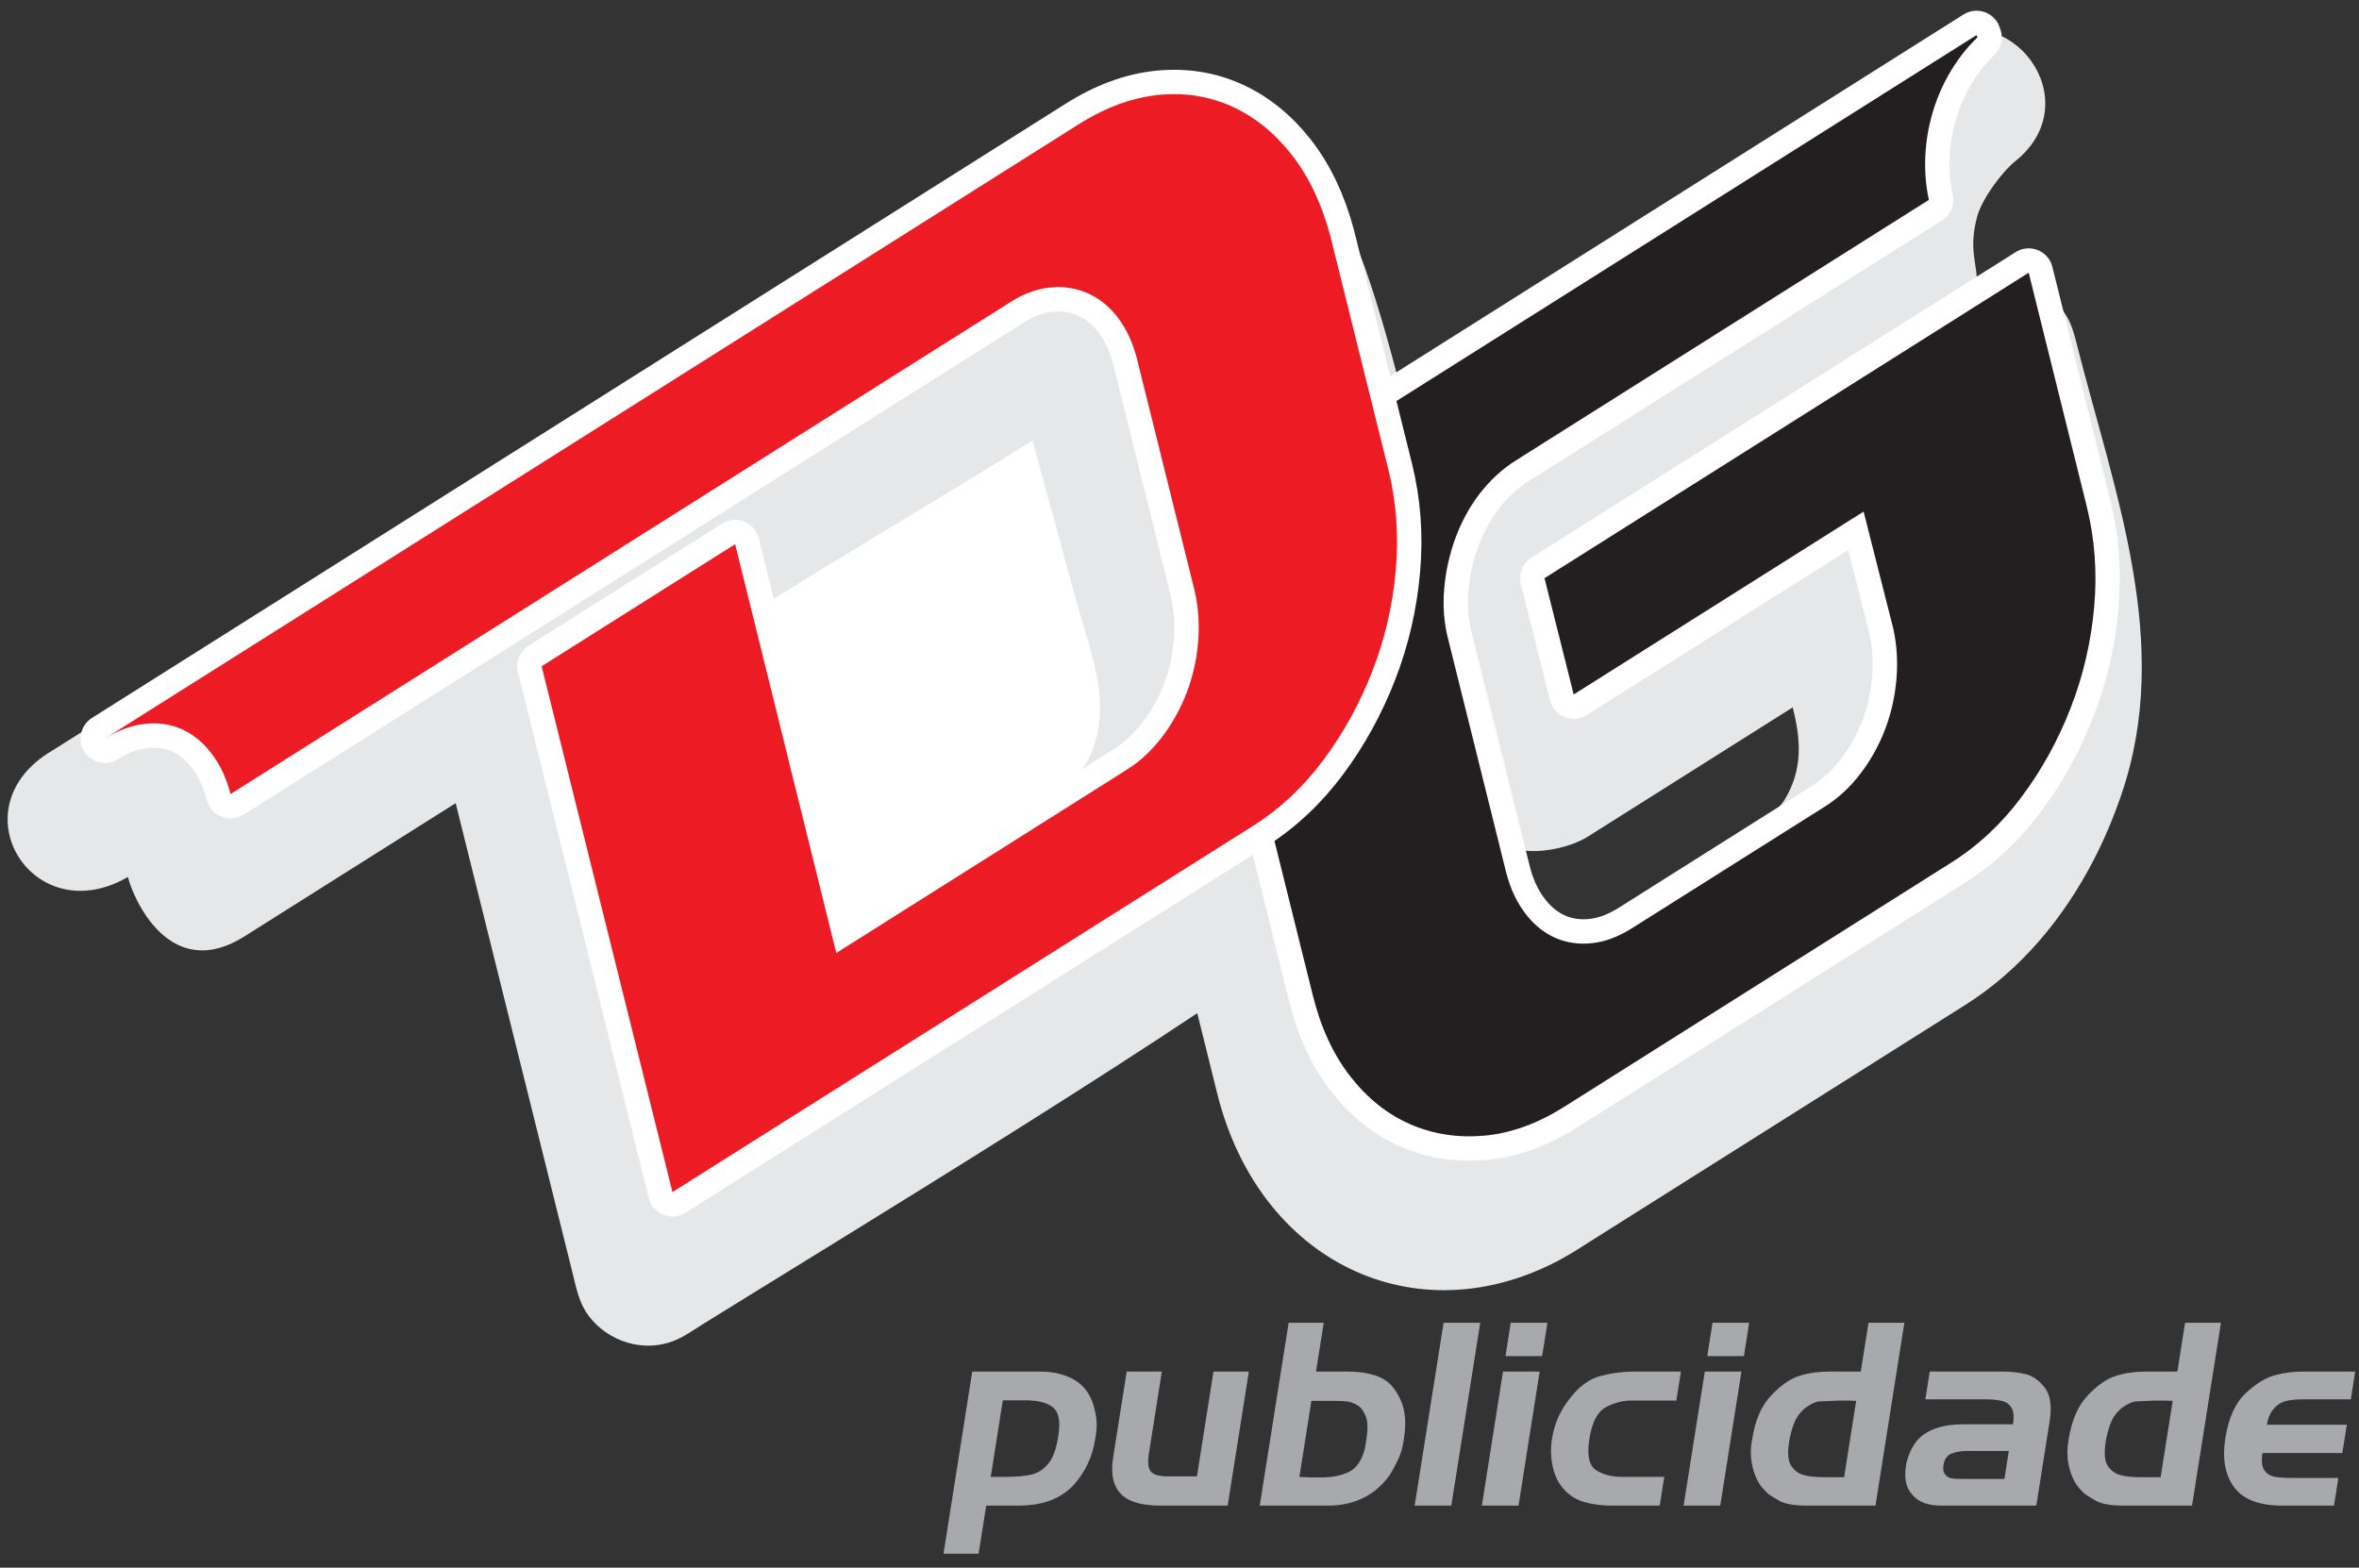 <?xml version="1.0" encoding="UTF-8"?>
<svg xmlns="http://www.w3.org/2000/svg" xmlns:xlink="http://www.w3.org/1999/xlink" width="167pt" height="111pt" viewBox="0 0 167 111" version="1.1">
<rect x="0" y="0" width="167" height="111" fill="#333333" stroke="none"/>
<g id="surface1">
<path style=" stroke:none;fill-rule:nonzero;fill:rgb(90.199%,90.599%,90.999%);fill-opacity:1;" d="M 95.988 28.707 L 136.859 2.918 C 142.285 -0.414 147.984 7.148 142.668 11.414 C 141.695 12.191 140.289 14.129 139.969 15.336 C 139.312 17.781 140.047 18.746 139.934 20.227 C 142.383 19.238 145.152 20.312 146.379 22.527 C 146.68 23.074 146.844 23.652 146.988 24.246 C 149.668 34.848 153.867 45.555 150.164 56.301 C 149.633 57.855 148.98 59.414 148.227 60.871 C 146.094 65 143.07 68.664 139.141 71.145 L 112.953 87.66 C 112.105 88.195 111.285 88.742 110.402 89.215 C 100.203 94.645 89.121 89.371 86.16 77.383 L 82.238 61.594 C 82.055 60.859 81.875 60.156 81.738 59.402 C 79.887 49.137 84.023 37.168 92.598 30.906 C 93.688 30.113 94.852 29.422 95.988 28.707 Z M 107.453 60.133 L 110.395 67.297 C 110.418 67.379 110.398 67.359 110.48 67.316 C 111.527 66.738 124.797 59.109 126.297 56.691 C 127.656 54.5 127.488 52.363 126.91 50.086 L 112.398 59.242 C 111.129 60.043 108.797 60.5 107.453 60.133 "/>
<path style=" stroke:none;fill-rule:nonzero;fill:rgb(90.199%,90.599%,90.999%);fill-opacity:1;" d="M 73.188 9.359 C 78.125 6.727 83.746 6.391 88.605 9.055 C 91.617 10.703 94.406 13.707 95.805 16.863 C 97.859 21.531 100.113 31.223 101.211 36.191 C 101.469 37.379 101.766 38.543 101.949 39.746 C 103.078 47.145 101.082 55.707 96.824 61.609 C 95.832 62.98 94.738 64.406 93.449 65.504 C 86.676 71.254 58.625 88.234 49.762 93.754 C 49.188 94.109 48.613 94.52 48 94.809 C 45.625 95.91 42.984 94.965 41.637 93.117 C 40.988 92.23 40.801 91.211 40.543 90.172 L 32.258 56.867 L 17.312 66.297 C 11.945 69.68 9.402 63.457 9.086 62.199 C 9.055 62.062 9.07 62.09 8.965 62.145 C 2.246 65.941 -3.117 57.156 3.695 53.148 L 70.785 10.816 C 71.582 10.316 72.355 9.801 73.188 9.359 "/>
<path style=" stroke:none;fill-rule:evenodd;fill:rgb(100%,100%,100%);fill-opacity:1;" d="M 54.285 42.703 C 60.277 38.957 67.102 34.949 73.09 31.199 C 74.094 34.879 75.102 38.555 76.105 42.23 C 76.801 44.906 78.02 47.852 77.859 50.641 C 77.773 52.168 77.332 53.52 76.465 54.652 C 73.457 58.57 64.148 62.445 59.852 65.16 C 57.98 57.637 56.16 50.223 54.285 42.703 "/>
<path style="fill:none;stroke-width:34.504;stroke-linecap:round;stroke-linejoin:round;stroke:rgb(100%,100%,100%);stroke-opacity:1;stroke-miterlimit:2.613;" d="M 984.023 823.164 L 1399.258 1085.156 L 1399.844 1083.477 C 1395.898 1079.766 1392.227 1075.625 1388.75 1071.094 C 1381.484 1061.562 1375.664 1051.094 1371.367 1039.805 C 1367.031 1028.516 1364.336 1016.602 1363.281 1004.219 C 1362.266 991.836 1363.008 979.922 1365.508 968.477 L 1072.93 783.867 C 1063.281 777.773 1054.766 769.883 1047.461 760.391 C 1040.195 750.898 1034.453 740.312 1030.273 728.828 C 1026.055 717.305 1023.438 705.352 1022.383 692.969 C 1021.328 680.586 1022.266 668.789 1025.156 657.578 L 1066.328 491.992 C 1069.219 480.82 1073.672 471.25 1079.727 463.32 C 1085.742 455.391 1092.773 449.648 1100.742 446.094 C 1108.711 442.539 1117.383 441.211 1126.719 442.148 C 1136.016 443.086 1145.508 446.602 1155.195 452.695 L 1292.227 539.141 C 1301.523 545.039 1309.844 552.734 1317.109 562.266 C 1324.375 571.797 1330.156 582.266 1334.492 593.555 C 1338.828 604.883 1341.484 616.758 1342.539 629.141 C 1343.594 641.523 1342.852 653.438 1340.312 664.883 L 1319.297 747.773 L 1114.062 618.281 L 1093.398 700.625 L 1436.172 916.914 L 1477.305 751.328 C 1482.969 728.32 1484.727 704.531 1482.5 679.922 C 1480.273 655.312 1474.766 631.641 1465.938 608.906 C 1457.109 586.133 1445.586 565.156 1431.328 546.016 C 1417.109 526.836 1400.469 511.289 1381.445 499.297 L 1107.461 326.406 C 1088.438 314.414 1069.57 307.578 1050.82 305.898 C 1032.07 304.258 1014.609 306.914 998.438 313.945 C 982.305 320.938 968.164 332.227 956.016 347.734 C 943.867 363.281 934.961 382.539 929.297 405.547 L 888.164 571.133 C 882.5 594.141 880.781 617.969 883.008 642.539 C 885.195 667.109 890.547 690.859 899.062 713.672 C 907.617 736.523 919.141 757.5 933.672 776.562 C 948.203 795.586 965 811.172 984.023 823.164 Z M 984.023 823.164 " transform="matrix(0.1,0,0,-0.1,0,111)"/>
<path style=" stroke:none;fill-rule:nonzero;fill:rgb(13.699%,12.199%,12.5%);fill-opacity:1;" d="M 98.402 28.684 L 139.926 2.484 L 139.984 2.652 C 139.59 3.023 139.223 3.438 138.875 3.891 C 138.148 4.844 137.566 5.891 137.137 7.02 C 136.703 8.148 136.434 9.34 136.328 10.578 C 136.227 11.816 136.301 13.008 136.551 14.152 L 107.293 32.613 C 106.328 33.223 105.477 34.012 104.746 34.961 C 104.02 35.91 103.445 36.969 103.027 38.117 C 102.605 39.27 102.344 40.465 102.238 41.703 C 102.133 42.941 102.227 44.121 102.516 45.242 L 106.633 61.801 C 106.922 62.918 107.367 63.875 107.973 64.668 C 108.574 65.461 109.277 66.035 110.074 66.391 C 110.871 66.746 111.738 66.879 112.672 66.785 C 113.602 66.691 114.551 66.34 115.52 65.73 L 129.223 57.086 C 130.152 56.496 130.984 55.727 131.711 54.773 C 132.438 53.82 133.016 52.773 133.449 51.645 C 133.883 50.512 134.148 49.324 134.254 48.086 C 134.359 46.848 134.285 45.656 134.031 44.512 L 131.93 36.223 L 111.406 49.172 L 109.34 40.938 L 143.617 19.309 L 147.73 35.867 C 148.297 38.168 148.473 40.547 148.25 43.008 C 148.027 45.469 147.477 47.836 146.594 50.109 C 145.711 52.387 144.559 54.484 143.133 56.398 C 141.711 58.316 140.047 59.871 138.145 61.07 L 110.746 78.359 C 108.844 79.559 106.957 80.242 105.082 80.41 C 103.207 80.574 101.461 80.309 99.844 79.605 C 98.23 78.906 96.816 77.777 95.602 76.227 C 94.387 74.672 93.496 72.746 92.93 70.445 L 88.816 53.887 C 88.25 51.586 88.078 49.203 88.301 46.746 C 88.52 44.289 89.055 41.914 89.906 39.633 C 90.762 37.348 91.914 35.25 93.367 33.344 C 94.82 31.441 96.5 29.883 98.402 28.684 "/>
<path style="fill:none;stroke-width:34.504;stroke-linecap:round;stroke-linejoin:round;stroke:rgb(100%,100%,100%);stroke-opacity:1;stroke-miterlimit:2.613;" d="M 763.633 1021.992 C 782.656 1033.984 801.484 1040.898 820.117 1042.773 C 838.75 1044.609 856.094 1041.875 872.188 1034.57 C 888.281 1027.266 902.383 1015.859 914.531 1000.312 C 926.641 984.766 935.742 965.625 941.797 942.852 L 982.93 777.266 C 988.594 754.258 990.312 730.43 988.086 705.859 C 985.898 681.289 980.391 657.617 971.562 634.844 C 962.734 612.07 951.172 591.094 936.953 571.953 C 922.695 552.812 906.094 537.227 887.07 525.234 L 476.055 265.938 L 383.438 638.242 L 520.43 724.688 L 592.031 435.234 L 797.812 565.078 C 807.148 570.977 815.43 578.672 822.695 588.203 C 829.961 597.773 835.781 608.203 840.078 619.531 C 844.414 630.859 847.109 642.695 848.164 655.078 C 849.18 667.461 848.438 679.375 845.938 690.82 L 804.766 856.406 C 801.875 867.617 797.422 877.148 791.367 885.078 C 785.352 893.008 778.164 898.789 769.883 902.422 C 761.602 906.055 752.812 907.383 743.477 906.445 C 734.18 905.547 724.844 902.109 715.547 896.25 L 163.203 547.773 C 160.312 558.984 155.82 568.555 149.805 576.445 C 143.75 584.375 136.758 590.117 128.789 593.672 C 120.781 597.227 112.031 598.516 102.539 597.461 C 93.047 596.406 83.633 592.93 74.297 587.07 Z M 763.633 1021.992 " transform="matrix(0.1,0,0,-0.1,0,111)"/>
<path style=" stroke:none;fill-rule:nonzero;fill:rgb(92.899%,10.999%,14.099%);fill-opacity:1;" d="M 76.363 8.801 C 78.266 7.602 80.148 6.91 82.012 6.723 C 83.875 6.539 85.609 6.812 87.219 7.543 C 88.828 8.273 90.238 9.414 91.453 10.969 C 92.664 12.523 93.574 14.438 94.18 16.715 L 98.293 33.273 C 98.859 35.574 99.031 37.957 98.809 40.414 C 98.59 42.871 98.039 45.238 97.156 47.516 C 96.273 49.793 95.117 51.891 93.695 53.805 C 92.27 55.719 90.609 57.277 88.707 58.477 L 47.605 84.406 L 38.344 47.176 L 52.043 38.531 L 59.203 67.477 L 79.781 54.492 C 80.715 53.902 81.543 53.133 82.27 52.18 C 82.996 51.223 83.578 50.18 84.008 49.047 C 84.441 47.914 84.711 46.73 84.816 45.492 C 84.918 44.254 84.844 43.062 84.594 41.918 L 80.477 25.359 C 80.188 24.238 79.742 23.285 79.137 22.492 C 78.535 21.699 77.816 21.121 76.988 20.758 C 76.16 20.395 75.281 20.262 74.348 20.355 C 73.418 20.445 72.484 20.789 71.555 21.375 L 16.32 56.223 C 16.031 55.102 15.582 54.145 14.98 53.355 C 14.375 52.562 13.676 51.988 12.879 51.633 C 12.078 51.277 11.203 51.148 10.254 51.254 C 9.305 51.359 8.363 51.707 7.43 52.293 L 76.363 8.801 "/>
<path style=" stroke:none;fill-rule:nonzero;fill:rgb(65.5%,66.299%,67.499%);fill-opacity:1;" d="M 69.277 110.012 L 66.793 110.012 L 68.828 97.113 L 73.637 97.113 C 74.309 97.113 74.922 97.215 75.473 97.422 C 76.023 97.625 76.461 97.922 76.789 98.312 C 77.117 98.703 77.348 99.18 77.473 99.742 C 77.559 100.043 77.609 100.344 77.629 100.645 C 77.648 100.945 77.629 101.27 77.574 101.617 L 77.52 101.961 C 77.328 103.172 76.816 104.242 75.988 105.168 C 75.613 105.551 75.219 105.844 74.801 106.047 C 74.387 106.254 73.949 106.398 73.492 106.48 C 73.035 106.566 72.535 106.605 71.996 106.605 L 69.816 106.605 Z M 70.992 99.148 L 70.137 104.57 L 71.074 104.57 C 71.891 104.57 72.531 104.52 73 104.41 C 73.465 104.301 73.867 104.051 74.199 103.652 C 74.531 103.258 74.766 102.637 74.898 101.797 L 74.926 101.617 C 75.082 100.633 74.953 99.977 74.543 99.645 C 74.133 99.316 73.48 99.148 72.578 99.148 Z M 85.906 97.113 L 88.41 97.113 L 86.91 106.605 L 82.191 106.605 C 81.336 106.605 80.641 106.496 80.098 106.273 C 79.559 106.051 79.176 105.688 78.949 105.176 C 78.723 104.664 78.676 103.984 78.812 103.133 L 79.762 97.113 L 82.25 97.113 L 81.328 102.949 C 81.266 103.336 81.266 103.648 81.324 103.887 C 81.383 104.129 81.523 104.293 81.746 104.391 C 81.973 104.488 82.289 104.535 82.699 104.535 L 84.734 104.535 Z M 94.387 99.188 L 92.836 99.188 L 91.988 104.57 L 92.758 104.609 L 93.52 104.609 C 94.34 104.609 95.012 104.469 95.539 104.195 C 96.066 103.918 96.43 103.359 96.633 102.52 L 96.734 101.887 C 96.844 101.18 96.828 100.641 96.684 100.277 C 96.535 99.91 96.348 99.652 96.117 99.512 C 95.891 99.367 95.656 99.277 95.414 99.238 C 95.172 99.203 94.832 99.188 94.387 99.188 Z M 89.18 106.605 L 91.227 93.656 L 93.711 93.656 L 93.164 97.113 L 95.344 97.113 C 96.16 97.113 96.855 97.215 97.43 97.41 C 98.008 97.609 98.461 97.965 98.797 98.473 C 99.129 98.984 99.34 99.504 99.422 100.031 C 99.508 100.559 99.5 101.137 99.402 101.762 L 99.348 102.105 C 99.297 102.43 99.215 102.738 99.102 103.039 C 98.988 103.34 98.805 103.711 98.555 104.156 C 98.305 104.602 97.957 105.016 97.512 105.398 C 97.066 105.785 96.547 106.082 95.957 106.293 C 95.367 106.5 94.711 106.605 93.988 106.605 Z M 102.195 93.656 L 104.789 93.656 L 102.742 106.605 L 100.148 106.605 Z M 106.402 97.113 L 108.996 97.113 L 107.5 106.605 L 104.906 106.605 Z M 106.949 93.656 L 109.547 93.656 L 109.172 96.016 L 106.578 96.016 Z M 114.863 104.57 L 117.816 104.57 L 117.496 106.605 L 114.129 106.605 C 113.418 106.605 112.773 106.527 112.195 106.363 C 111.613 106.203 111.121 105.902 110.723 105.461 C 110.324 105.023 110.055 104.48 109.918 103.832 C 109.781 103.184 109.766 102.535 109.867 101.887 C 109.938 101.43 110.055 100.996 110.215 100.582 C 110.379 100.168 110.605 99.75 110.898 99.332 C 111.195 98.91 111.512 98.543 111.848 98.23 C 112.336 97.824 112.805 97.559 113.262 97.438 C 113.719 97.32 114.145 97.234 114.535 97.188 C 114.926 97.137 115.289 97.113 115.629 97.113 L 118.996 97.113 L 118.672 99.168 L 115.465 99.168 C 114.852 99.168 114.254 99.328 113.668 99.645 C 113.086 99.965 112.699 100.711 112.516 101.887 C 112.332 103.039 112.492 103.777 112.992 104.094 C 113.496 104.414 114.121 104.57 114.863 104.57 Z M 120.688 97.113 L 123.281 97.113 L 121.781 106.605 L 119.188 106.605 Z M 121.234 93.656 L 123.828 93.656 L 123.457 96.016 L 120.863 96.016 Z M 132.277 93.656 L 134.816 93.656 L 132.77 106.605 L 127.945 106.605 C 127.031 106.605 126.371 106.492 125.973 106.266 C 125.57 106.035 125.312 105.879 125.199 105.789 C 125.09 105.699 124.941 105.547 124.758 105.336 C 124.574 105.125 124.41 104.848 124.27 104.5 C 124.125 104.152 124.031 103.773 123.98 103.363 C 123.93 102.957 123.938 102.535 124.008 102.105 L 124.039 101.906 C 124.25 100.559 124.699 99.527 125.383 98.809 C 126.066 98.086 126.73 97.625 127.367 97.422 C 128.008 97.215 128.746 97.113 129.586 97.113 L 131.73 97.113 Z M 129.758 104.59 L 130.551 104.59 L 131.402 99.188 L 130.828 99.168 L 130.129 99.168 L 128.879 99.223 C 128.59 99.223 128.219 99.383 127.773 99.707 C 127.426 100.008 127.172 100.359 127.012 100.762 C 126.852 101.164 126.73 101.625 126.648 102.141 C 126.57 102.645 126.566 103.062 126.641 103.391 C 126.715 103.723 126.918 104.004 127.246 104.238 C 127.574 104.473 128.195 104.59 129.109 104.59 Z M 140.5 99.078 L 136.301 99.078 L 136.613 97.113 L 141.746 97.113 C 142.359 97.113 142.91 97.176 143.402 97.293 C 143.895 97.414 144.344 97.73 144.746 98.238 C 145.152 98.75 145.27 99.559 145.094 100.664 L 144.156 106.605 L 137.438 106.605 C 136.5 106.605 135.82 106.355 135.395 105.852 C 134.941 105.371 134.785 104.688 134.926 103.797 L 134.969 103.543 C 135.113 103.004 135.309 102.559 135.559 102.203 C 135.805 101.848 136.117 101.574 136.496 101.375 C 136.879 101.176 137.273 101.039 137.688 100.961 C 138.105 100.883 138.605 100.844 139.195 100.844 L 142.508 100.844 C 142.59 100.34 142.555 99.957 142.41 99.699 C 142.266 99.441 142.039 99.273 141.734 99.195 C 141.426 99.117 141.016 99.078 140.5 99.078 Z M 138.762 104.715 L 141.898 104.715 L 142.211 102.734 L 139.254 102.734 C 138.836 102.734 138.469 102.797 138.152 102.922 C 137.84 103.051 137.648 103.316 137.586 103.727 C 137.543 104 137.57 104.215 137.676 104.363 C 137.777 104.516 137.91 104.609 138.078 104.652 C 138.246 104.695 138.473 104.715 138.762 104.715 Z M 154.688 93.656 L 157.227 93.656 L 155.18 106.605 L 150.352 106.605 C 149.438 106.605 148.781 106.492 148.379 106.266 C 147.977 106.035 147.719 105.879 147.609 105.789 C 147.496 105.699 147.348 105.547 147.164 105.336 C 146.984 105.125 146.82 104.848 146.676 104.5 C 146.535 104.152 146.438 103.773 146.387 103.363 C 146.34 102.957 146.348 102.535 146.414 102.105 L 146.445 101.906 C 146.66 100.559 147.109 99.527 147.793 98.809 C 148.477 98.086 149.137 97.625 149.777 97.422 C 150.414 97.215 151.156 97.113 151.996 97.113 L 154.141 97.113 Z M 152.164 104.59 L 152.957 104.59 L 153.812 99.188 L 153.238 99.168 L 152.535 99.168 L 151.285 99.223 C 150.996 99.223 150.629 99.383 150.18 99.707 C 149.832 100.008 149.578 100.359 149.422 100.762 C 149.262 101.164 149.141 101.625 149.059 102.141 C 148.98 102.645 148.977 103.062 149.051 103.391 C 149.121 103.723 149.324 104.004 149.652 104.238 C 149.984 104.473 150.605 104.59 151.516 104.59 Z M 165.539 104.645 L 165.23 106.605 L 161.574 106.605 C 159.953 106.605 158.816 106.176 158.168 105.312 C 157.52 104.445 157.309 103.293 157.535 101.852 C 157.762 100.41 158.234 99.352 158.953 98.672 C 159.676 97.992 160.359 97.566 161.004 97.383 C 161.652 97.203 162.34 97.113 163.074 97.113 L 166.73 97.113 L 166.422 99.078 L 163.105 99.078 C 162.566 99.078 162.133 99.121 161.809 99.203 C 161.48 99.289 161.207 99.461 160.984 99.727 C 160.727 100.004 160.559 100.387 160.48 100.879 L 166.137 100.879 L 165.82 102.879 L 160.164 102.879 C 160.086 103.371 160.113 103.746 160.246 104.004 C 160.383 104.262 160.602 104.441 160.91 104.535 C 161.211 104.609 161.645 104.645 162.211 104.645 L 165.539 104.645 "/>
</g>
</svg>
